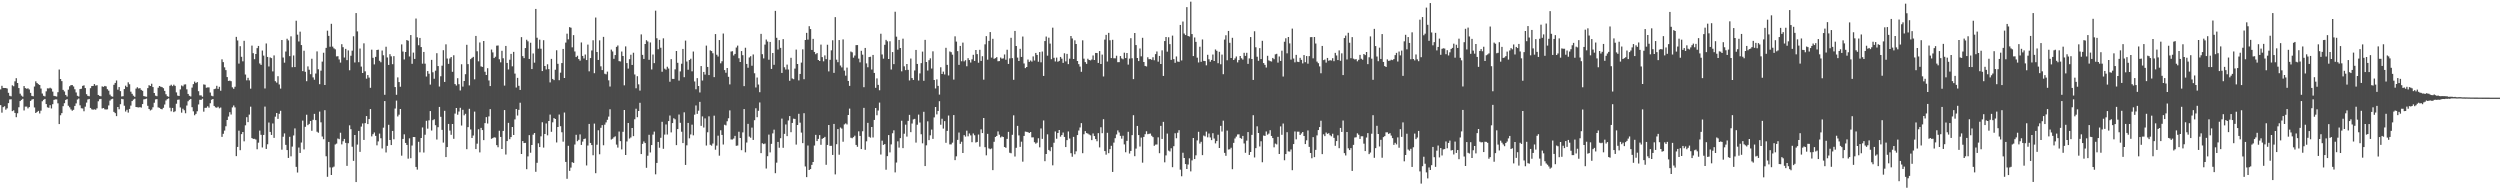 <svg xmlns="http://www.w3.org/2000/svg" width="1920" height="150"><path d="M0 68.653h1v12.072H0zM1 65.896h1v20.613H1zM2 67.524h1v14.750H2zM3 67.594h1v14.033H3zM4 67.573h1v16.631H4zM5 68.004h1v15.173H5zM6 71.254h1v7.969H6zM7 73.585h1v2.808H7zM8 73.961h1v2.262H8zM9 65.529h1v19.830H9zM10 66.259h1v18.490H10zM11 62.442h1v24.316H11zM12 60.070h1v29.944H12zM13 63.725h1v23.252H13zM14 67.648h1v14.742H14zM15 71.952h1v5.644H15zM16 73.444h1v3.244H16zM17 74.217h1v1.638H17zM18 66.122h1v18.690H18zM19 67.706h1v14.161H19zM20 68.164h1v13.722H20zM21 67.831h1v15.417H21zM22 68.721h1v13.526H22zM23 71.346h1v6.186H23zM24 73.602h1v2.872H24zM25 73.922h1v2.158H25zM26 66.439h1v16.116H26zM27 62.488h1v24.295H27zM28 63.799h1v22.141H28zM29 64.651h1v20.505H29zM30 65.288h1v21.831H30zM31 67.974h1v17.015H31zM32 71.822h1v5.933H32zM33 73.597h1v3.075H33zM34 74.051h1v1.927H34zM35 70.135h1v9.787H35zM36 67.852h1v14.584H36zM37 67.956h1v14.817H37zM38 67.380h1v13.429H38zM39 68.022h1v15.258H39zM40 70.349h1v9.659H40zM41 73.642h1v3.061H41zM42 73.863h1v2.462H42zM43 74.144h1v2.200H43zM44 70.813h1v8.522H44zM45 53.401h1v41.884H45zM46 60.680h1v27.853H46zM47 62.309h1v24.569H47zM48 69.033h1v12.550H48zM49 70.254h1v9.019H49zM50 72.929h1v3.808H50zM51 74.145h1v1.991H51zM52 68.845h1v12.380H52zM53 66.258h1v16.150H53zM54 65.403h1v18.599H54zM55 65.308h1v19.738H55zM56 66.391h1v17.941H56zM57 68.578h1v12.792H57zM58 71.020h1v8.409H58zM59 73.558h1v2.882H59zM60 74.146h1v1.534H60zM61 68.409h1v12.463H61zM62 68.167h1v14.982H62zM63 65.960h1v17.349H63zM64 65.532h1v19.942H64zM65 67.640h1v14.276H65zM66 72.321h1v6.455H66zM67 73.643h1v2.753H67zM68 73.930h1v2.075H68zM69 67.742h1v15.161H69zM70 66.123h1v17.868H70zM71 65.998h1v18.263H71zM72 64.581h1v19.364H72zM73 65.736h1v18.531H73zM74 65.430h1v17.782H74zM75 72.893h1v4.904H75zM76 73.636h1v2.540H76zM77 73.934h1v2.010H77zM78 66.336h1v16.940H78zM79 66.696h1v16.258H79zM80 66.017h1v17.939H80zM81 66.353h1v17.747H81zM82 68.484h1v15.502H82zM83 69.650h1v11.362H83zM84 72.657h1v4.624H84zM85 73.915h1v2.326H85zM86 74.254h1v1.569H86zM87 65.136h1v20.783H87zM88 63.685h1v23.206H88zM89 61.817h1v27.348H89zM90 68.876h1v13.311H90zM91 66.881h1v17.041H91zM92 69.992h1v10.016H92zM93 74.072h1v1.837H93zM94 73.903h1v2.343H94zM95 68.395h1v12.806H95zM96 65.777h1v19.873H96zM97 66.862h1v17.473H97zM98 63.230h1v23.237H98zM99 64.697h1v18.962H99zM100 70.395h1v10.725H100zM101 72.055h1v5.581H101zM102 73.490h1v2.990H102zM103 74.328h1v1.481H103zM104 68.058h1v14.136H104zM105 67.005h1v15.382H105zM106 67.921h1v14.635H106zM107 67.699h1v14.563H107zM108 69.018h1v13.610H108zM109 69.726h1v10.189H109zM110 73.783h1v2.535H110zM111 74.072h1v2.048H111zM112 74.277h1v1.448H112zM113 67.672h1v13.603H113zM114 65.416h1v18.293H114zM115 66.039h1v18.812H115zM116 64.283h1v19.906H116zM117 66.845h1v15.555H117zM118 71.440h1v7.449H118zM119 73.495h1v2.835H119zM120 73.860h1v2.263H120zM121 67.362h1v15.105H121zM122 66.037h1v16.791H122zM123 66.605h1v17.081H123zM124 66.898h1v17.062H124zM125 67.721h1v15.070H125zM126 69.792h1v10.490H126zM127 72.392h1v4.743H127zM128 73.896h1v2.217H128zM129 74.301h1v1.271H129zM130 65.913h1v16.816H130zM131 65.082h1v20.414H131zM132 66.141h1v16.759H132zM133 65.021h1v21.084H133zM134 65.965h1v19.487H134zM135 70.968h1v8.711H135zM136 73.426h1v3.208H136zM137 73.734h1v2.701H137zM138 68.671h1v13.885H138zM139 65.647h1v20.864H139zM140 66.317h1v17.215H140zM141 64.929h1v19.745H141zM142 64.763h1v22.249H142zM143 68.615h1v12.411H143zM144 72.128h1v5.665H144zM145 73.581h1v3.090H145zM146 74.062h1v1.938H146zM147 67.264h1v15.090H147zM148 64.636h1v20.879H148zM149 62.682h1v25.860H149zM150 63.819h1v23.650H150zM151 63.033h1v22.395H151zM152 70.051h1v10.177H152zM153 73.200h1v3.444H153zM154 73.264h1v3.425H154zM155 74.282h1v1.516H155zM156 64.797h1v20.956H156zM157 65.093h1v17.743H157zM158 67.374h1v15.386H158zM159 67.136h1v14.461H159zM160 67.109h1v15.555H160zM161 71.061h1v8.235H161zM162 73.511h1v3.078H162zM163 73.910h1v2.133H163zM164 68.443h1v12.913H164zM165 68.084h1v14.328H165zM166 65.878h1v16.879H166zM167 68.256h1v13.697H167zM168 66.669h1v16.547H168zM169 69.704h1v12.873H169zM170 45.582h1v59.529H170zM171 47.721h1v55.046H171zM172 51.728h1v48.579H172zM173 53.879h1v43.089H173zM174 59.189h1v32.990H174zM175 62.172h1v27.327H175zM176 61.906h1v24.271H176zM177 62.363h1v25.574H177zM178 67.053h1v15.409H178zM179 68.196h1v12.823H179zM180 66.599h1v15.887H180zM181 28.337h1v91.581H181zM182 31.083h1v81.738H182zM183 48.866h1v51.491H183zM184 35.490h1v79.848H184zM185 43.635h1v59.359H185zM186 47.088h1v54.275H186zM187 31.336h1v77.191H187zM188 57.249h1v38.984H188zM189 61.698h1v28.312H189zM190 59.761h1v34.044H190zM191 61.725h1v26.276H191zM192 68.112h1v13.814H192zM193 35.023h1v71.004H193zM194 40.844h1v65.838H194zM195 45.483h1v61.108H195zM196 41.496h1v65.677H196zM197 36.958h1v77.655H197zM198 35.292h1v74.302H198zM199 48.747h1v51.550H199zM200 49.813h1v53.703H200zM201 38.789h1v74.474H201zM202 42.716h1v60.895H202zM203 67.917h1v13.956H203zM204 33.365h1v81.027H204zM205 43.747h1v67.058H205zM206 51.035h1v43.058H206zM207 44.066h1v57.243H207zM208 44.638h1v58.982H208zM209 54.833h1v39.998H209zM210 42.544h1v63.358H210zM211 62.351h1v27.246H211zM212 63.413h1v23.395H212zM213 58.512h1v32.760H213zM214 64.870h1v22.523H214zM215 68.041h1v17.060H215zM216 30.703h1v84.235H216zM217 44.182h1v60.823H217zM218 48.143h1v54.326H218zM219 39.561h1v71.676H219zM220 29.754h1v85.515H220zM221 31.010h1v90.295H221zM222 43.126h1v61.957H222zM223 27.879h1v92.170H223zM224 51.624h1v60.963H224zM225 42.602h1v61.411H225zM226 51.525h1v47.098H226zM227 15.942h1v112.192H227zM228 26.608h1v105.908H228zM229 31.859h1v81.472H229zM230 24.319h1v93.115H230zM231 34.592h1v74.874H231zM232 54.654h1v37.989H232zM233 38.941h1v75.804H233zM234 55.126h1v42.247H234zM235 62.356h1v25.748H235zM236 51.010h1v45.102H236zM237 53.579h1v41.571H237zM238 57.010h1v35.909H238zM239 45.116h1v55.342H239zM240 59.422h1v32.594H240zM241 61.221h1v26.250H241zM242 56.497h1v35.743H242zM243 39.492h1v61.667H243zM244 53.208h1v48.721H244zM245 64.641h1v21.082H245zM246 54.267h1v39.659H246zM247 47.307h1v57.529H247zM248 40.496h1v66.399H248zM249 65.261h1v19.379H249zM250 36.756h1v83.257H250zM251 23.549h1v112.250H251zM252 27.556h1v81.445H252zM253 35.870h1v92.681H253zM254 18.300h1v116.088H254zM255 35.795h1v92.833H255zM256 37.120h1v90.825H256zM257 37.888h1v73.084H257zM258 43.320h1v66.951H258zM259 43.167h1v63.244H259zM260 45.679h1v61.222H260zM261 48.100h1v53.849H261zM262 33.956h1v76.946H262zM263 36.263h1v72.232H263zM264 44.183h1v62.534H264zM265 37.523h1v72.202H265zM266 46.196h1v81.204H266zM267 38.689h1v71.276H267zM268 53.979h1v42.286H268zM269 42.780h1v56.470H269zM270 38.917h1v73.773H270zM271 27.860h1v95.662H271zM272 47.968h1v55.705H272zM273 10.021h1v129.819H273zM274 24.136h1v86.943H274zM275 47.791h1v52.771H275zM276 37.267h1v79.388H276zM277 51.155h1v46.063H277zM278 56.039h1v38.785H278zM279 33.277h1v74.184H279zM280 54.761h1v39.784H280zM281 60.392h1v28.744H281zM282 57.649h1v37.620H282zM283 59.576h1v31.852H283zM284 67.454h1v16.300H284zM285 38.159h1v66.614H285zM286 44.378h1v58.710H286zM287 49.465h1v52.289H287zM288 43.688h1v60.642H288zM289 38.410h1v73.197H289zM290 38.156h1v70.453H290zM291 46.683h1v55.921H291zM292 47.828h1v58.337H292zM293 38.787h1v75.244H293zM294 42.437h1v55.596H294zM295 72.788h1v4.826H295zM296 35.880h1v81.217H296zM297 44.130h1v67.893H297zM298 49.846h1v45.982H298zM299 41.636h1v65.878H299zM300 43.242h1v68.178H300zM301 49.306h1v51.271H301zM302 43.118h1v63.829H302zM303 66.870h1v16.487H303zM304 72.805h1v4.479H304zM305 59.467h1v29.979H305zM306 63.037h1v25.050H306zM307 66.614h1v17.074H307zM308 34.109h1v85.468H308zM309 39.588h1v67.096H309zM310 45.675h1v57.485H310zM311 39.915h1v69.836H311zM312 30.765h1v80.520H312zM313 31.297h1v90.542H313zM314 43.360h1v62.874H314zM315 26.942h1v94.572H315zM316 48.997h1v62.781H316zM317 40.402h1v64.808H317zM318 45.244h1v60.041H318zM319 14.249h1v113.947H319zM320 28.649h1v101.586H320zM321 34.758h1v74.151H321zM322 29.131h1v87.874H322zM323 36.130h1v69.855H323zM324 48.878h1v49.040H324zM325 39.880h1v77.291H325zM326 48.895h1v54.589H326zM327 58.789h1v33.976H327zM328 54.564h1v44.243H328zM329 56.613h1v35.825H329zM330 64.974h1v20.335H330zM331 45.982h1v54.293H331zM332 55.497h1v36.810H332zM333 60.454h1v31.164H333zM334 54.256h1v41.882H334zM335 40.872h1v66.271H335zM336 50.762h1v46.940H336zM337 66.440h1v15.701H337zM338 58.579h1v31.112H338zM339 50.413h1v49.304H339zM340 38.573h1v70.935H340zM341 62.916h1v22.189H341zM342 34.026h1v86.580H342zM343 44.939h1v67.984H343zM344 49.071h1v46.095H344zM345 44.915h1v55.368H345zM346 43.783h1v59.766H346zM347 55.131h1v40.103H347zM348 42.456h1v64.162H348zM349 64.571h1v22.687H349zM350 65.678h1v17.280H350zM351 60.042h1v28.091H351zM352 64.661h1v21.007H352zM353 69.472h1v13.316H353zM354 49.341h1v47.066H354zM355 66.515h1v17.793H355zM356 62.203h1v26.369H356zM357 56.968h1v30.439H357zM358 34.398h1v80.209H358zM359 49.265h1v48.372H359zM360 65.576h1v18.007H360zM361 45.425h1v54.028H361zM362 44.457h1v61.512H362zM363 43.697h1v60.379H363zM364 60.919h1v24.804H364zM365 27.620h1v86.882H365zM366 39.391h1v70.947H366zM367 47.121h1v52.168H367zM368 32.632h1v84.433H368zM369 50.981h1v47.210H369zM370 51.403h1v48.467H370zM371 31.471h1v76.168H371zM372 55.083h1v39.472H372zM373 57.592h1v32.361H373zM374 52.380h1v42.495H374zM375 61.780h1v27.608H375zM376 66.076h1v17.737H376zM377 38.015h1v68.588H377zM378 40.238h1v65.798H378zM379 44.584h1v60.814H379zM380 43.554h1v62.140H380zM381 35.057h1v76.402H381zM382 34.939h1v78.137H382zM383 45.540h1v54.849H383zM384 47.892h1v57.270H384zM385 39.036h1v75.405H385zM386 44.743h1v55.811H386zM387 65.723h1v18.827H387zM388 35.252h1v83.403H388zM389 48.348h1v59.973H389zM390 53.333h1v41.016H390zM391 45.874h1v61.030H391zM392 41.382h1v63.885H392zM393 50.924h1v46.635H393zM394 39.852h1v63.823H394zM395 56.514h1v35.162H395zM396 67.244h1v16.464H396zM397 59.822h1v28.912H397zM398 65.871h1v18.482H398zM399 69.054h1v9.827H399zM400 28.524h1v89.747H400zM401 43.129h1v65.214H401zM402 44.663h1v65.233H402zM403 36.929h1v72.804H403zM404 30.533h1v99.421H404zM405 31.744h1v88.347H405zM406 45.269h1v58.517H406zM407 32.843h1v84.455H407zM408 53.065h1v58.276H408zM409 41.071h1v62.336H409zM410 48.150h1v53.986H410zM411 6.845h1v125.094H411zM412 28.963h1v96.062H412zM413 37.384h1v72.714H413zM414 30.463h1v82.487H414zM415 37.448h1v67.273H415zM416 54.578h1v39.338H416zM417 30.892h1v82.467H417zM418 50.696h1v52.199H418zM419 53.335h1v41.503H419zM420 49.353h1v54.565H420zM421 53.081h1v39.852H421zM422 63.307h1v24.694H422zM423 45.232h1v56.015H423zM424 60.607h1v33.337H424zM425 61.566h1v29.131H425zM426 53.547h1v37.850H426zM427 38.601h1v70.824H427zM428 48.991h1v48.546H428zM429 61.573h1v26.376H429zM430 55.823h1v41.084H430zM431 48.438h1v53.152H431zM432 37.579h1v71.220H432zM433 59.895h1v26.521H433zM434 32.743h1v91.643H434zM435 25.868h1v111.430H435zM436 30.230h1v81.728H436zM437 20.853h1v110.356H437zM438 21.324h1v107.416H438zM439 36.370h1v88.181H439zM440 27.004h1v98.140H440zM441 39.503h1v71.502H441zM442 43.843h1v59.661H442zM443 42.824h1v65.615H443zM444 45.382h1v62.005H444zM445 46.603h1v56.601H445zM446 32.625h1v78.663H446zM447 42.943h1v65.803H447zM448 44.897h1v61.868H448zM449 41.867h1v64.521H449zM450 46.147h1v80.952H450zM451 34.278h1v77.484H451zM452 54.792h1v40.413H452zM453 44.583h1v65.200H453zM454 38.766h1v72.627H454zM455 30.944h1v88.303H455zM456 56.242h1v38.673H456zM457 13.462h1v119.547H457zM458 39.934h1v71.197H458zM459 46.048h1v54.010H459zM460 30.964h1v87.497H460zM461 50.952h1v47.203H461zM462 53.786h1v42.308H462zM463 28.302h1v83.243H463zM464 56.616h1v39.114H464zM465 57.073h1v36.908H465zM466 54.979h1v37.052H466zM467 61.707h1v27.829H467zM468 66.467h1v17.452H468zM469 38.085h1v69.075H469zM470 39.517h1v67.009H470zM471 45.184h1v60.225H471zM472 42.282h1v62.407H472zM473 36.012h1v75.031H473zM474 34.921h1v78.441H474zM475 46.938h1v54.058H475zM476 47.204h1v61.203H476zM477 39.568h1v75.180H477zM478 42.991h1v58.249H478zM479 65.534h1v18.922H479zM480 35.611h1v83.448H480zM481 48.428h1v60.228H481zM482 52.692h1v41.795H482zM483 45.460h1v60.908H483zM484 42.042h1v63.534H484zM485 49.884h1v48.417H485zM486 40.504h1v64.062H486zM487 57.171h1v34.433H487zM488 67.795h1v15.703H488zM489 58.500h1v31.531H489zM490 64.778h1v20.478H490zM491 69.592h1v9.352H491zM492 26.401h1v91.903H492zM493 42.133h1v68.346H493zM494 45.247h1v63.420H494zM495 33.804h1v76.087H495zM496 30.887h1v97.970H496zM497 31.851h1v87.770H497zM498 45.918h1v57.605H498zM499 32.596h1v84.515H499zM500 53.341h1v58.065H500zM501 41.888h1v61.507H501zM502 48.463h1v52.591H502zM503 8.209h1v125.655H503zM504 29.394h1v95.737H504zM505 37.843h1v71.169H505zM506 30.600h1v82.871H506zM507 36.635h1v69.177H507zM508 55.110h1v38.424H508zM509 29.415h1v84.878H509zM510 52.722h1v50.642H510zM511 53.505h1v42.077H511zM512 51.271h1v52.058H512zM513 52.653h1v40.315H513zM514 62.771h1v25.978H514zM515 45.420h1v56.261H515zM516 60.554h1v33.978H516zM517 60.597h1v30.225H517zM518 53.247h1v38.422H518zM519 39.191h1v72.266H519zM520 48.239h1v50.872H520zM521 61.903h1v26.069H521zM522 54.855h1v39.447H522zM523 48.964h1v52.203H523zM524 37.559h1v72.339H524zM525 59.306h1v26.955H525zM526 31.187h1v95.490H526zM527 47.236h1v64.371H527zM528 53.545h1v40.889H528zM529 46.059h1v60.204H529zM530 45.086h1v58.203H530zM531 54.793h1v40.927H531zM532 39.593h1v64.360H532zM533 62.573h1v25.488H533zM534 68.559h1v12.449H534zM535 60.008h1v27.430H535zM536 66.056h1v18.917H536zM537 71.027h1v7.210H537zM538 50.730h1v45.915H538zM539 61.857h1v27.535H539zM540 55.262h1v42.673H540zM541 57.280h1v33.675H541zM542 35.017h1v76.727H542zM543 51.424h1v50.144H543zM544 57.672h1v31.688H544zM545 38.718h1v72.491H545zM546 39.208h1v72.655H546zM547 40.906h1v69.327H547zM548 59.237h1v29.617H548zM549 26.151h1v88.866H549zM550 42.046h1v69.751H550zM551 43.425h1v60.772H551zM552 30.794h1v88.750H552zM553 48.642h1v51.393H553zM554 47.028h1v56.625H554zM555 25.772h1v85.216H555zM556 53.791h1v42.026H556zM557 55.844h1v40.452H557zM558 52.234h1v40.924H558zM559 59.008h1v31.828H559zM560 64.821h1v19.951H560zM561 39.575h1v67.518H561zM562 39.343h1v67.825H562zM563 42.619h1v63.756H563zM564 41.432h1v62.904H564zM565 36.485h1v75.501H565zM566 35.025h1v76.768H566zM567 44.753h1v56.420H567zM568 47.637h1v58.357H568zM569 39.198h1v76.135H569zM570 42.383h1v59.276H570zM571 66.139h1v17.649H571zM572 36.676h1v80.308H572zM573 49.116h1v60.346H573zM574 52.033h1v43.119H574zM575 44.109h1v60.821H575zM576 43.163h1v62.598H576zM577 50.468h1v47.530H577zM578 41.805h1v65.679H578zM579 56.243h1v36.058H579zM580 67.177h1v15.992H580zM581 59.571h1v30.463H581zM582 64.901h1v20.206H582zM583 70.826h1v7.846H583zM584 26.003h1v91.619H584zM585 41.631h1v68.373H585zM586 44.841h1v65.840H586zM587 34.237h1v76.001H587zM588 30.368h1v99.076H588zM589 31.902h1v88.051H589zM590 45.851h1v57.508H590zM591 32.219h1v84.812H591zM592 52.927h1v57.538H592zM593 40.714h1v61.719H593zM594 49.779h1v49.782H594zM595 8.350h1v124.657H595zM596 29.018h1v95.885H596zM597 38.053h1v70.930H597zM598 30.797h1v82.657H598zM599 36.769h1v69.358H599zM600 56.005h1v35.103H600zM601 30.031h1v83.500H601zM602 51.674h1v51.114H602zM603 53.412h1v42.199H603zM604 49.621h1v54.953H604zM605 53.396h1v39.135H605zM606 62.072h1v27.091H606zM607 44.374h1v57.164H607zM608 60.280h1v34.133H608zM609 60.842h1v30.308H609zM610 52.699h1v38.654H610zM611 38.069h1v72.987H611zM612 49.142h1v46.875H612zM613 61.771h1v25.605H613zM614 56.794h1v37.426H614zM615 48.101h1v53.750H615zM616 37.898h1v72.049H616zM617 60.801h1v26.127H617zM618 30.723h1v97.116H618zM619 25.262h1v110.779H619zM620 30.435h1v81.336H620zM621 20.107h1v110.473H621zM622 22.347h1v107.486H622zM623 38.329h1v88.302H623zM624 29.863h1v94.552H624zM625 39.899h1v71.854H625zM626 41.613h1v61.984H626zM627 40.750h1v67.579H627zM628 46.065h1v60.591H628zM629 46.841h1v56.946H629zM630 34.243h1v76.979H630zM631 43.871h1v62.743H631zM632 47.099h1v58.899H632zM633 42.524h1v62.609H633zM634 45.390h1v81.165H634zM635 34.369h1v76.931H635zM636 54.842h1v41.139H636zM637 45.949h1v66.092H637zM638 38.630h1v73.349H638zM639 30.899h1v88.099H639zM640 55.937h1v39.220H640zM641 13.134h1v120.792H641zM642 45.822h1v64.945H642zM643 47.772h1v51.336H643zM644 30.752h1v88.080H644zM645 50.311h1v47.646H645zM646 51.750h1v47.015H646zM647 30.246h1v78.595H647zM648 54.226h1v41.323H648zM649 58.107h1v36.658H649zM650 51.927h1v43.653H650zM651 62.135h1v26.197H651zM652 65.943h1v17.486H652zM653 39.583h1v66.174H653zM654 40.186h1v66.018H654zM655 44.305h1v61.004H655zM656 42.626h1v61.566H656zM657 34.686h1v76.618H657zM658 34.609h1v78.135H658zM659 45.007h1v55.879H659zM660 47.864h1v56.552H660zM661 39.000h1v75.484H661zM662 41.976h1v58.812H662zM663 66.990h1v15.847H663zM664 36.834h1v78.199H664zM665 48.703h1v59.861H665zM666 51.668h1v42.672H666zM667 43.814h1v61.234H667zM668 43.572h1v62.160H668zM669 53.428h1v44.095H669zM670 42.198h1v63.379H670zM671 55.993h1v36.109H671zM672 67.407h1v15.550H672zM673 60.223h1v28.299H673zM674 65.179h1v19.703H674zM675 69.342h1v9.447H675zM676 25.919h1v92.781H676zM677 41.822h1v66.189H677zM678 45.039h1v66.254H678zM679 34.422h1v76.212H679zM680 30.631h1v99.703H680zM681 31.721h1v88.201H681zM682 45.326h1v58.404H682zM683 31.701h1v85.318H683zM684 53.385h1v57.529H684zM685 39.992h1v62.373H685zM686 49.254h1v50.825H686zM687 9.013h1v123.372H687zM688 28.140h1v96.707H688zM689 38.134h1v70.409H689zM690 30.645h1v82.698H690zM691 36.882h1v69.226H691zM692 54.763h1v37.953H692zM693 29.708h1v84.040H693zM694 50.922h1v51.805H694zM695 53.839h1v41.892H695zM696 49.161h1v55.752H696zM697 53.679h1v39.132H697zM698 61.797h1v26.396H698zM699 44.957h1v56.546H699zM700 59.939h1v34.920H700zM701 61.411h1v30.269H701zM702 54.139h1v37.134H702zM703 38.336h1v71.170H703zM704 49.126h1v46.665H704zM705 61.830h1v26.180H705zM706 56.372h1v37.749H706zM707 48.496h1v54.620H707zM708 39.633h1v70.464H708zM709 62.047h1v23.824H709zM710 30.639h1v96.924H710zM711 47.597h1v64.013H711zM712 54.153h1v39.019H712zM713 46.208h1v61.401H713zM714 44.797h1v59.127H714zM715 52.653h1v46.886H715zM716 39.414h1v67.222H716zM717 61.455h1v28.703H717zM718 67.929h1v14.262H718zM719 60.982h1v26.884H719zM720 65.953h1v19.251H720zM721 72.660h1v5.044H721zM722 51.678h1v44.102H722zM723 56.812h1v34.357H723zM724 55.007h1v43.761H724zM725 57.189h1v35.819H725zM726 36.693h1v72.981H726zM727 49.829h1v50.661H727zM728 57.957h1v30.759H728zM729 39.541h1v71.380H729zM730 40.066h1v70.838H730zM731 41.988h1v67.599H731zM732 61.144h1v27.244H732zM733 27.907h1v95.068H733zM734 31.939h1v88.100H734zM735 39.257h1v68.137H735zM736 49.815h1v51.964H736zM737 35.288h1v75.182H737zM738 47.033h1v61.823H738zM739 32.699h1v84.808H739zM740 47.154h1v56.653H740zM741 46.234h1v58.663H741zM742 50.911h1v49.442H742zM743 44.672h1v60.011H743zM744 46.150h1v56.330H744zM745 48.016h1v55.971H745zM746 45.568h1v63.620H746zM747 42.067h1v60.432H747zM748 46.779h1v57.113H748zM749 38.398h1v71.091H749zM750 41.590h1v67.412H750zM751 48.179h1v55.121H751zM752 38.265h1v74.352H752zM753 46.780h1v52.551H753zM754 43.166h1v59.016H754zM755 61.180h1v29.462H755zM756 34.035h1v79.019H756zM757 27.755h1v91.563H757zM758 45.809h1v57.010H758zM759 31.390h1v82.561H759zM760 24.618h1v89.966H760zM761 44.227h1v69.814H761zM762 29.775h1v100.903H762zM763 45.166h1v63.744H763zM764 44.636h1v60.554H764zM765 43.871h1v60.534H765zM766 47.066h1v53.851H766zM767 46.894h1v56.517H767zM768 44.179h1v61.407H768zM769 45.055h1v59.715H769zM770 44.833h1v60.369H770zM771 41.850h1v71.051H771zM772 45.871h1v67.623H772zM773 38.182h1v68.485H773zM774 49.078h1v52.203H774zM775 44.860h1v72.434H775zM776 29.025h1v88.684H776zM777 44.664h1v58.880H777zM778 61.265h1v27.329H778zM779 23.764h1v96.445H779zM780 35.307h1v78.226H780zM781 44.240h1v52.409H781zM782 46.862h1v57.132H782zM783 37.463h1v75.315H783zM784 43.716h1v65.093H784zM785 28.077h1v96.107H785zM786 48.740h1v55.670H786zM787 52.330h1v48.727H787zM788 51.437h1v49.817H788zM789 45.697h1v55.830H789zM790 47.536h1v54.629H790zM791 46.436h1v54.922H791zM792 47.333h1v58.190H792zM793 43.289h1v62.180H793zM794 46.500h1v62.726H794zM795 40.668h1v69.653H795zM796 42.174h1v67.407H796zM797 47.401h1v58.767H797zM798 39.964h1v73.192H798zM799 47.885h1v50.785H799zM800 39.568h1v67.083H800zM801 58.330h1v34.201H801zM802 31.522h1v92.258H802zM803 28.078h1v90.217H803zM804 42.767h1v60.418H804zM805 28.934h1v86.203H805zM806 33.463h1v82.666H806zM807 45.442h1v67.533H807zM808 21.239h1v105.725H808zM809 44.387h1v65.238H809zM810 47.194h1v53.797H810zM811 44.255h1v62.282H811zM812 47.413h1v54.751H812zM813 46.740h1v53.086H813zM814 43.712h1v61.241H814zM815 45.081h1v58.664H815zM816 48.296h1v53.514H816zM817 40.925h1v64.253H817zM818 47.140h1v65.817H818zM819 41.358h1v66.255H819zM820 49.274h1v51.708H820zM821 45.043h1v61.368H821zM822 27.664h1v90.001H822zM823 29.553h1v90.803H823zM824 45.293h1v59.811H824zM825 30.965h1v87.501H825zM826 33.775h1v82.434H826zM827 46.832h1v56.887H827zM828 49.231h1v51.019H828zM829 51.146h1v46.739H829zM830 55.146h1v39.424H830zM831 30.991h1v86.644H831zM832 45.073h1v58.034H832zM833 47.722h1v52.972H833zM834 49.067h1v53.139H834zM835 45.102h1v57.526H835zM836 46.076h1v57.229H836zM837 46.396h1v57.550H837zM838 45.729h1v61.898H838zM839 42.614h1v59.869H839zM840 46.084h1v58.394H840zM841 40.633h1v66.152H841zM842 40.763h1v67.728H842zM843 48.325h1v53.920H843zM844 39.229h1v73.989H844zM845 49.176h1v48.574H845zM846 41.920h1v60.390H846zM847 58.712h1v32.810H847zM848 30.392h1v85.628H848zM849 26.802h1v92.004H849zM850 47.236h1v54.771H850zM851 25.252h1v92.396H851zM852 30.936h1v83.586H852zM853 44.612h1v67.343H853zM854 30.566h1v101.485H854zM855 44.729h1v64.801H855zM856 44.781h1v61.365H856zM857 42.820h1v60.474H857zM858 47.762h1v52.381H858zM859 47.723h1v54.025H859zM860 43.048h1v61.317H860zM861 44.853h1v61.630H861zM862 45.508h1v58.761H862zM863 40.459h1v70.448H863zM864 44.570h1v72.357H864zM865 40.695h1v67.500H865zM866 49.612h1v51.631H866zM867 44.983h1v72.909H867zM868 29.351h1v86.581H868zM869 44.733h1v59.037H869zM870 60.757h1v27.717H870zM871 25.333h1v94.609H871zM872 34.587h1v79.551H872zM873 44.519h1v52.198H873zM874 46.897h1v56.857H874zM875 37.230h1v75.328H875zM876 43.264h1v62.389H876zM877 29.042h1v95.873H877zM878 47.640h1v57.507H878zM879 50.656h1v52.415H879zM880 51.022h1v49.782H880zM881 43.972h1v59.071H881zM882 45.484h1v57.296H882zM883 45.372h1v57.197H883zM884 45.930h1v58.314H884zM885 43.993h1v61.328H885zM886 46.305h1v65.650H886zM887 41.597h1v69.437H887zM888 39.546h1v71.393H888zM889 47.347h1v58.128H889zM890 42.936h1v74.746H890zM891 49.159h1v47.515H891zM892 38.667h1v68.037H892zM893 58.293h1v35.326H893zM894 31.554h1v93.112H894zM895 28.423h1v90.918H895zM896 39.668h1v62.925H896zM897 28.641h1v87.028H897zM898 33.913h1v82.420H898zM899 45.992h1v67.886H899zM900 27.362h1v101.040H900zM901 45.407h1v66.853H901zM902 48.233h1v54.119H902zM903 43.382h1v62.821H903zM904 47.252h1v54.679H904zM905 47.509h1v52.494H905zM906 19.163h1v111.129H906zM907 46.441h1v88.949H907zM908 16.555h1v100.728H908zM909 25.752h1v95.606H909zM910 26.935h1v99.063H910zM911 5.499h1v124.310H911zM912 27.647h1v98.696H912zM913 28.061h1v93.528H913zM914 1.261h1v130.365H914zM915 26.172h1v96.994H915zM916 43.067h1v62.941H916zM917 28.753h1v93.393H917zM918 32.137h1v87.157H918zM919 44.306h1v63.513H919zM920 47.968h1v53.237H920zM921 35.869h1v74.425H921zM922 47.442h1v61.485H922zM923 30.325h1v88.800H923zM924 46.766h1v57.327H924zM925 46.914h1v57.853H925zM926 50.157h1v50.890H926zM927 42.089h1v63.391H927zM928 45.534h1v57.005H928zM929 47.426h1v58.150H929zM930 46.028h1v61.570H930zM931 41.889h1v60.406H931zM932 46.851h1v59.519H932zM933 37.969h1v72.140H933zM934 39.037h1v69.317H934zM935 48.558h1v54.898H935zM936 39.775h1v73.903H936zM937 49.375h1v47.302H937zM938 41.915h1v59.102H938zM939 56.971h1v35.727H939zM940 30.422h1v86.971H940zM941 27.083h1v92.578H941zM942 46.274h1v54.039H942zM943 23.757h1v91.099H943zM944 32.883h1v81.743H944zM945 44.540h1v68.898H945zM946 29.040h1v100.911H946zM947 46.080h1v63.634H947zM948 44.825h1v61.513H948zM949 43.372h1v61.550H949zM950 47.902h1v55.347H950zM951 46.126h1v57.065H951zM952 43.022h1v62.904H952zM953 44.737h1v61.860H953zM954 45.795h1v58.587H954zM955 40.571h1v69.595H955zM956 42.917h1v74.419H956zM957 40.535h1v67.476H957zM958 49.051h1v52.378H958zM959 44.870h1v74.129H959zM960 28.444h1v88.286H960zM961 45.331h1v58.271H961zM962 61.377h1v27.119H962zM963 24.013h1v96.940H963zM964 36.318h1v77.426H964zM965 43.564h1v53.453H965zM966 46.694h1v55.440H966zM967 36.977h1v75.485H967zM968 45.373h1v63.106H968zM969 31.358h1v93.252H969zM970 48.454h1v55.656H970zM971 49.837h1v54.545H971zM972 51.876h1v49.085H972zM973 42.877h1v60.534H973zM974 46.400h1v56.180H974zM975 46.952h1v53.023H975zM976 47.264h1v57.151H976zM977 44.472h1v61.577H977zM978 45.488h1v67.662H978zM979 41.729h1v68.555H979zM980 41.337h1v69.561H980zM981 48.089h1v57.006H981zM982 43.369h1v74.927H982zM983 46.796h1v50.269H983zM984 38.916h1v64.624H984zM985 58.771h1v36.091H985zM986 32.051h1v91.056H986zM987 29.384h1v88.942H987zM988 40.960h1v60.558H988zM989 28.392h1v87.901H989zM990 33.338h1v83.081H990zM991 45.772h1v69.039H991zM992 21.978h1v108.718H992zM993 44.941h1v65.710H993zM994 47.892h1v53.056H994zM995 42.141h1v64.877H995zM996 47.387h1v53.739H996zM997 47.647h1v53.463H997zM998 44.374h1v59.312H998zM999 45.995h1v56.523H999zM1000 48.713h1v52.684H1000zM1001 42.301h1v62.171H1001zM1002 47.767h1v62.875H1002zM1003 43.042h1v64.712H1003zM1004 48.916h1v51.274H1004zM1005 43.104h1v69.704H1005zM1006 28.562h1v88.948H1006zM1007 28.489h1v93.046H1007zM1008 44.781h1v60.541H1008zM1009 28.398h1v92.277H1009zM1010 33.449h1v81.647H1010zM1011 47.297h1v56.681H1011zM1012 48.551h1v51.356H1012zM1013 51.010h1v46.563H1013zM1014 56.258h1v36.481H1014zM1015 35.281h1v83.084H1015zM1016 46.173h1v56.988H1016zM1017 45.731h1v58.824H1017zM1018 48.098h1v53.671H1018zM1019 44.499h1v58.301H1019zM1020 46.639h1v55.672H1020zM1021 46.254h1v57.636H1021zM1022 46.512h1v58.197H1022zM1023 44.708h1v57.976H1023zM1024 46.992h1v58.875H1024zM1025 40.583h1v71.391H1025zM1026 42.610h1v65.736H1026zM1027 46.120h1v57.809H1027zM1028 38.699h1v75.121H1028zM1029 46.683h1v51.566H1029zM1030 40.967h1v60.346H1030zM1031 57.648h1v34.934H1031zM1032 29.258h1v88.353H1032zM1033 27.323h1v92.075H1033zM1034 45.665h1v55.724H1034zM1035 25.214h1v88.687H1035zM1036 32.802h1v82.454H1036zM1037 44.676h1v69.089H1037zM1038 28.533h1v102.752H1038zM1039 45.046h1v66.226H1039zM1040 45.692h1v59.908H1040zM1041 45.415h1v60.000H1041zM1042 47.106h1v55.301H1042zM1043 45.921h1v57.555H1043zM1044 42.161h1v64.524H1044zM1045 45.106h1v59.541H1045zM1046 45.865h1v58.790H1046zM1047 41.470h1v68.875H1047zM1048 42.350h1v73.653H1048zM1049 39.930h1v65.681H1049zM1050 49.243h1v53.014H1050zM1051 43.972h1v74.427H1051zM1052 27.959h1v89.203H1052zM1053 45.036h1v57.677H1053zM1054 61.279h1v27.183H1054zM1055 22.191h1v98.989H1055zM1056 35.377h1v78.369H1056zM1057 43.410h1v53.193H1057zM1058 47.003h1v55.893H1058zM1059 36.629h1v75.852H1059zM1060 45.268h1v62.083H1060zM1061 26.159h1v94.990H1061zM1062 47.572h1v57.768H1062zM1063 50.730h1v53.843H1063zM1064 51.460h1v50.154H1064zM1065 45.605h1v56.001H1065zM1066 46.741h1v56.100H1066zM1067 46.518h1v55.742H1067zM1068 45.868h1v58.296H1068zM1069 46.198h1v59.868H1069zM1070 45.368h1v65.874H1070zM1071 42.332h1v67.343H1071zM1072 40.584h1v70.326H1072zM1073 47.246h1v58.278H1073zM1074 39.583h1v73.890H1074zM1075 42.525h1v56.714H1075zM1076 38.876h1v66.225H1076zM1077 58.268h1v35.719H1077zM1078 31.741h1v92.181H1078zM1079 26.732h1v92.315H1079zM1080 37.906h1v64.790H1080zM1081 28.485h1v86.346H1081zM1082 32.978h1v82.727H1082zM1083 45.540h1v68.761H1083zM1084 24.817h1v103.397H1084zM1085 45.302h1v67.791H1085zM1086 46.374h1v56.213H1086zM1087 41.843h1v65.001H1087zM1088 45.561h1v60.055H1088zM1089 46.979h1v53.601H1089zM1090 15.091h1v116.524H1090zM1091 43.939h1v97.086H1091zM1092 13.105h1v114.514H1092zM1093 27.093h1v93.275H1093zM1094 25.841h1v99.909H1094zM1095 5.852h1v126.532H1095zM1096 19.038h1v117.952H1096zM1097 31.338h1v97.269H1097zM1098 2.332h1v128.231H1098zM1099 24.913h1v101.973H1099zM1100 34.840h1v78.008H1100zM1101 32.366h1v88.373H1101zM1102 25.256h1v102.922H1102zM1103 38.719h1v76.988H1103zM1104 36.066h1v75.710H1104zM1105 29.660h1v91.228H1105zM1106 42.079h1v71.650H1106zM1107 37.455h1v81.923H1107zM1108 37.081h1v77.656H1108zM1109 37.277h1v77.215H1109zM1110 41.627h1v67.036H1110zM1111 38.575h1v75.304H1111zM1112 42.598h1v67.182H1112zM1113 40.214h1v67.784H1113zM1114 37.592h1v77.964H1114zM1115 36.770h1v78.456H1115zM1116 33.547h1v85.067H1116zM1117 44.281h1v64.459H1117zM1118 34.335h1v83.140H1118zM1119 36.821h1v78.404H1119zM1120 29.687h1v92.591H1120zM1121 44.376h1v61.187H1121zM1122 46.315h1v54.615H1122zM1123 66.387h1v18.062H1123zM1124 32.393h1v87.799H1124zM1125 22.114h1v105.367H1125zM1126 38.014h1v71.073H1126zM1127 21.193h1v96.167H1127zM1128 27.984h1v89.950H1128zM1129 41.330h1v67.873H1129zM1130 29.859h1v91.477H1130zM1131 38.865h1v76.560H1131zM1132 41.215h1v70.919H1132zM1133 33.791h1v84.038H1133zM1134 43.726h1v58.521H1134zM1135 51.377h1v47.670H1135zM1136 39.141h1v69.655H1136zM1137 37.687h1v71.669H1137zM1138 39.374h1v69.841H1138zM1139 35.914h1v80.879H1139zM1140 46.858h1v62.000H1140zM1141 42.449h1v66.526H1141zM1142 41.854h1v67.807H1142zM1143 41.013h1v80.904H1143zM1144 20.355h1v100.306H1144zM1145 50.830h1v45.421H1145zM1146 70.100h1v10.432H1146zM1147 32.707h1v91.529H1147zM1148 33.600h1v84.007H1148zM1149 40.917h1v59.203H1149zM1150 40.529h1v70.549H1150zM1151 32.434h1v83.115H1151zM1152 47.372h1v60.656H1152zM1153 35.975h1v73.606H1153zM1154 44.488h1v66.440H1154zM1155 44.137h1v68.170H1155zM1156 43.114h1v66.707H1156zM1157 39.649h1v69.037H1157zM1158 45.750h1v60.553H1158zM1159 38.774h1v65.603H1159zM1160 36.984h1v77.426H1160zM1161 37.904h1v75.958H1161zM1162 34.155h1v91.352H1162zM1163 41.839h1v67.234H1163zM1164 36.065h1v85.165H1164zM1165 36.911h1v79.985H1165zM1166 33.733h1v93.469H1166zM1167 39.511h1v70.135H1167zM1168 44.815h1v65.705H1168zM1169 62.008h1v23.263H1169zM1170 40.041h1v83.221H1170zM1171 23.816h1v103.852H1171zM1172 31.656h1v77.229H1172zM1173 20.018h1v105.327H1173zM1174 28.831h1v96.860H1174zM1175 42.489h1v71.908H1175zM1176 22.967h1v98.921H1176zM1177 37.166h1v80.280H1177zM1178 41.988h1v68.958H1178zM1179 30.071h1v84.825H1179zM1180 39.827h1v64.482H1180zM1181 43.730h1v59.315H1181zM1182 29.746h1v92.077H1182zM1183 18.963h1v108.354H1183zM1184 29.033h1v86.611H1184zM1185 26.425h1v91.324H1185zM1186 42.859h1v81.006H1186zM1187 18.049h1v107.481H1187zM1188 35.000h1v91.520H1188zM1189 29.814h1v98.019H1189zM1190 8.533h1v120.999H1190zM1191 25.981h1v102.726H1191zM1192 42.212h1v65.721H1192zM1193 29.917h1v88.311H1193zM1194 26.965h1v99.163H1194zM1195 42.250h1v69.523H1195zM1196 41.086h1v71.249H1196zM1197 29.482h1v91.232H1197zM1198 44.277h1v64.759H1198zM1199 37.146h1v83.293H1199zM1200 37.413h1v74.522H1200zM1201 37.434h1v76.344H1201zM1202 42.017h1v66.316H1202zM1203 38.824h1v73.965H1203zM1204 43.593h1v63.867H1204zM1205 39.561h1v70.006H1205zM1206 37.760h1v78.008H1206zM1207 34.767h1v84.376H1207zM1208 32.947h1v86.171H1208zM1209 44.344h1v62.874H1209zM1210 35.847h1v81.996H1210zM1211 36.408h1v77.798H1211zM1212 30.846h1v91.057H1212zM1213 44.178h1v61.997H1213zM1214 46.997h1v53.774H1214zM1215 67.024h1v17.098H1215zM1216 36.057h1v75.289H1216zM1217 22.796h1v104.836H1217zM1218 38.671h1v70.156H1218zM1219 21.771h1v96.269H1219zM1220 27.287h1v90.288H1220zM1221 42.484h1v66.844H1221zM1222 29.978h1v93.502H1222zM1223 38.032h1v76.517H1223zM1224 40.450h1v73.120H1224zM1225 32.686h1v83.655H1225zM1226 44.874h1v57.253H1226zM1227 51.676h1v48.534H1227zM1228 39.178h1v70.387H1228zM1229 41.129h1v68.873H1229zM1230 39.760h1v69.849H1230zM1231 33.752h1v83.215H1231zM1232 46.703h1v60.568H1232zM1233 42.831h1v67.395H1233zM1234 41.111h1v67.974H1234zM1235 39.810h1v80.831H1235zM1236 20.330h1v100.736H1236zM1237 50.856h1v45.104H1237zM1238 70.311h1v9.714H1238zM1239 29.508h1v85.720H1239zM1240 32.838h1v85.380H1240zM1241 40.222h1v59.927H1241zM1242 41.302h1v70.669H1242zM1243 32.027h1v83.494H1243zM1244 47.285h1v61.661H1244zM1245 35.738h1v75.009H1245zM1246 45.302h1v64.289H1246zM1247 44.653h1v67.566H1247zM1248 43.961h1v65.212H1248zM1249 38.817h1v69.357H1249zM1250 45.368h1v61.090H1250zM1251 40.026h1v64.800H1251zM1252 38.835h1v75.712H1252zM1253 36.427h1v82.514H1253zM1254 33.819h1v91.210H1254zM1255 43.075h1v64.283H1255zM1256 34.809h1v86.306H1256zM1257 36.009h1v81.246H1257zM1258 32.592h1v92.994H1258zM1259 38.275h1v71.244H1259zM1260 51.053h1v59.972H1260zM1261 64.535h1v19.490H1261zM1262 38.970h1v83.996H1262zM1263 22.322h1v104.187H1263zM1264 35.816h1v73.211H1264zM1265 26.904h1v93.184H1265zM1266 33.583h1v87.865H1266zM1267 41.734h1v72.819H1267zM1268 21.763h1v100.339H1268zM1269 37.793h1v79.650H1269zM1270 41.480h1v67.851H1270zM1271 31.535h1v83.590H1271zM1272 40.044h1v64.784H1272zM1273 46.172h1v56.624H1273zM1274 38.098h1v71.123H1274zM1275 37.623h1v76.834H1275zM1276 37.925h1v78.547H1276zM1277 27.729h1v88.365H1277zM1278 42.554h1v66.759H1278zM1279 36.476h1v74.045H1279zM1280 41.294h1v67.679H1280zM1281 33.899h1v88.531H1281zM1282 9.147h1v119.986H1282zM1283 20.584h1v113.050H1283zM1284 41.895h1v67.817H1284zM1285 23.137h1v104.003H1285zM1286 23.789h1v104.949H1286zM1287 39.628h1v76.691H1287zM1288 35.756h1v78.634H1288zM1289 29.697h1v90.892H1289zM1290 44.340h1v69.466H1290zM1291 30.453h1v89.372H1291zM1292 38.294h1v73.792H1292zM1293 36.892h1v76.990H1293zM1294 39.128h1v73.294H1294zM1295 34.811h1v79.826H1295zM1296 37.405h1v76.102H1296zM1297 37.970h1v73.856H1297zM1298 36.419h1v79.686H1298zM1299 34.707h1v86.668H1299zM1300 33.500h1v85.872H1300zM1301 36.324h1v79.076H1301zM1302 33.713h1v81.160H1302zM1303 38.214h1v78.002H1303zM1304 29.304h1v91.053H1304zM1305 41.006h1v66.122H1305zM1306 44.351h1v56.921H1306zM1307 60.000h1v31.788H1307zM1308 26.218h1v93.375H1308zM1309 21.270h1v106.207H1309zM1310 40.050h1v69.160H1310zM1311 18.189h1v102.329H1311zM1312 25.580h1v94.683H1312zM1313 36.070h1v78.714H1313zM1314 17.827h1v107.592H1314zM1315 37.415h1v78.336H1315zM1316 40.067h1v72.956H1316zM1317 31.660h1v85.857H1317zM1318 41.266h1v64.295H1318zM1319 44.539h1v61.750H1319zM1320 39.435h1v69.600H1320zM1321 39.705h1v68.948H1321zM1322 40.715h1v68.286H1322zM1323 32.421h1v90.211H1323zM1324 36.299h1v76.870H1324zM1325 38.598h1v72.453H1325zM1326 42.212h1v65.673H1326zM1327 38.108h1v82.638H1327zM1328 16.399h1v104.881H1328zM1329 44.556h1v53.944H1329zM1330 61.439h1v27.008H1330zM1331 21.558h1v106.583H1331zM1332 29.192h1v90.978H1332zM1333 39.720h1v60.272H1333zM1334 37.777h1v74.881H1334zM1335 29.802h1v89.727H1335zM1336 43.237h1v67.152H1336zM1337 26.043h1v92.825H1337zM1338 43.561h1v64.811H1338zM1339 44.766h1v66.087H1339zM1340 39.164h1v72.446H1340zM1341 35.278h1v77.210H1341zM1342 38.587h1v72.648H1342zM1343 37.683h1v69.090H1343zM1344 37.346h1v76.670H1344zM1345 36.177h1v87.793H1345zM1346 31.408h1v93.450H1346zM1347 36.710h1v74.317H1347zM1348 32.903h1v87.283H1348zM1349 37.052h1v82.589H1349zM1350 33.129h1v88.139H1350zM1351 34.149h1v73.486H1351zM1352 43.245h1v68.877H1352zM1353 59.717h1v33.120H1353zM1354 30.275h1v105.892H1354zM1355 21.404h1v106.361H1355zM1356 41.316h1v67.231H1356zM1357 15.127h1v108.184H1357zM1358 26.422h1v99.816H1358zM1359 38.148h1v77.202H1359zM1360 11.780h1v116.639H1360zM1361 36.641h1v81.198H1361zM1362 40.603h1v69.386H1362zM1363 30.852h1v86.118H1363zM1364 39.435h1v71.116H1364zM1365 38.716h1v69.727H1365zM1366 28.448h1v97.563H1366zM1367 21.390h1v104.710H1367zM1368 26.022h1v94.649H1368zM1369 24.691h1v96.892H1369zM1370 33.460h1v93.871H1370zM1371 21.298h1v107.821H1371zM1372 35.117h1v90.051H1372zM1373 31.753h1v95.897H1373zM1374 7.717h1v122.179H1374zM1375 19.249h1v111.494H1375zM1376 37.532h1v74.439H1376zM1377 20.562h1v106.259H1377zM1378 25.233h1v100.585H1378zM1379 41.727h1v71.650H1379zM1380 30.223h1v82.031H1380zM1381 35.000h1v72.544H1381zM1382 48.825h1v53.479H1382zM1383 29.537h1v89.193H1383zM1384 38.278h1v75.125H1384zM1385 38.471h1v74.001H1385zM1386 40.140h1v72.787H1386zM1387 35.723h1v80.746H1387zM1388 36.182h1v74.250H1388zM1389 39.585h1v70.880H1389zM1390 36.893h1v80.067H1390zM1391 35.281h1v86.475H1391zM1392 33.422h1v83.439H1392zM1393 34.621h1v78.361H1393zM1394 33.119h1v83.190H1394zM1395 38.009h1v77.639H1395zM1396 30.013h1v92.131H1396zM1397 41.735h1v65.436H1397zM1398 44.903h1v56.768H1398zM1399 60.101h1v31.638H1399zM1400 25.410h1v97.934H1400zM1401 21.963h1v105.683H1401zM1402 40.331h1v67.798H1402zM1403 17.002h1v104.572H1403zM1404 25.657h1v93.815H1404zM1405 37.063h1v77.184H1405zM1406 23.087h1v105.024H1406zM1407 36.016h1v80.315H1407zM1408 39.460h1v73.264H1408zM1409 32.010h1v82.918H1409zM1410 41.908h1v62.342H1410zM1411 44.641h1v61.704H1411zM1412 39.167h1v69.496H1412zM1413 37.838h1v74.209H1413zM1414 40.662h1v72.341H1414zM1415 30.991h1v90.491H1415zM1416 33.334h1v81.900H1416zM1417 38.232h1v71.963H1417zM1418 42.775h1v64.280H1418zM1419 40.138h1v81.602H1419zM1420 17.195h1v103.412H1420zM1421 45.601h1v53.937H1421zM1422 60.562h1v28.663H1422zM1423 24.776h1v101.863H1423zM1424 29.418h1v90.668H1424zM1425 38.618h1v62.358H1425zM1426 39.801h1v72.304H1426zM1427 29.595h1v89.648H1427zM1428 44.999h1v65.623H1428zM1429 26.450h1v91.253H1429zM1430 43.937h1v66.122H1430zM1431 45.337h1v63.034H1431zM1432 39.136h1v72.629H1432zM1433 35.123h1v77.679H1433zM1434 37.389h1v74.171H1434zM1435 36.824h1v71.000H1435zM1436 37.744h1v77.249H1436zM1437 36.289h1v88.344H1437zM1438 32.030h1v94.150H1438zM1439 34.483h1v78.351H1439zM1440 32.309h1v87.249H1440zM1441 36.532h1v82.102H1441zM1442 33.987h1v93.579H1442zM1443 34.506h1v73.045H1443zM1444 42.239h1v68.656H1444zM1445 58.182h1v34.117H1445zM1446 31.784h1v102.380H1446zM1447 21.001h1v108.540H1447zM1448 45.897h1v63.619H1448zM1449 20.774h1v98.107H1449zM1450 26.792h1v98.627H1450zM1451 37.643h1v79.349H1451zM1452 14.542h1v113.991H1452zM1453 36.577h1v78.419H1453zM1454 38.726h1v73.403H1454zM1455 27.651h1v88.087H1455zM1456 36.380h1v80.848H1456zM1457 37.863h1v69.362H1457zM1458 14.989h1v124.173H1458zM1459 34.205h1v89.382H1459zM1460 18.661h1v107.681H1460zM1461 17.153h1v112.650H1461zM1462 25.720h1v102.222H1462zM1463 2.813h1v133.006H1463zM1464 10.163h1v134.000H1464zM1465 24.926h1v111.958H1465zM1466 15.521h1v119.552H1466zM1467 30.316h1v87.639H1467zM1468 23.905h1v101.873H1468zM1469 29.580h1v86.020H1469zM1470 44.128h1v63.063H1470zM1471 53.915h1v40.142H1471zM1472 36.865h1v77.214H1472zM1473 43.384h1v55.914H1473zM1474 51.301h1v46.242H1474zM1475 30.889h1v80.834H1475zM1476 58.605h1v36.948H1476zM1477 62.445h1v26.647H1477zM1478 60.510h1v30.462H1478zM1479 64.300h1v22.823H1479zM1480 70.660h1v9.148H1480zM1481 34.985h1v71.586H1481zM1482 42.727h1v63.266H1482zM1483 44.883h1v61.767H1483zM1484 41.072h1v65.493H1484zM1485 36.969h1v77.080H1485zM1486 35.437h1v73.927H1486zM1487 48.849h1v51.191H1487zM1488 50.173h1v53.376H1488zM1489 39.228h1v73.683H1489zM1490 44.639h1v58.449H1490zM1491 68.132h1v13.990H1491zM1492 33.681h1v80.724H1492zM1493 43.608h1v67.151H1493zM1494 59.374h1v34.710H1494zM1495 44.285h1v57.290H1495zM1496 47.470h1v55.884H1496zM1497 55.008h1v39.526H1497zM1498 42.216h1v63.717H1498zM1499 62.286h1v27.141H1499zM1500 63.846h1v20.744H1500zM1501 58.250h1v32.879H1501zM1502 65.201h1v21.976H1502zM1503 68.005h1v13.246H1503zM1504 30.702h1v84.381H1504zM1505 44.132h1v60.818H1505zM1506 44.484h1v57.954H1506zM1507 39.567h1v71.577H1507zM1508 29.646h1v91.674H1508zM1509 31.100h1v88.980H1509zM1510 43.066h1v62.848H1510zM1511 27.839h1v92.193H1511zM1512 51.458h1v40.127H1512zM1513 42.623h1v61.266H1513zM1514 51.531h1v47.128H1514zM1515 15.916h1v112.241H1515zM1516 26.611h1v105.810H1516zM1517 41.633h1v71.670H1517zM1518 24.264h1v93.179H1518zM1519 40.724h1v68.795H1519zM1520 54.673h1v38.828H1520zM1521 38.986h1v75.659H1521zM1522 55.119h1v36.600H1522zM1523 62.357h1v25.341H1523zM1524 51.279h1v44.767H1524zM1525 53.641h1v38.833H1525zM1526 57.011h1v35.901H1526zM1527 45.085h1v55.288H1527zM1528 59.429h1v32.594H1528zM1529 57.808h1v29.663H1529zM1530 56.488h1v35.823H1530zM1531 39.341h1v62.606H1531zM1532 53.038h1v38.009H1532zM1533 64.654h1v21.074H1533zM1534 53.166h1v45.279H1534zM1535 45.242h1v59.598H1535zM1536 40.454h1v66.634H1536zM1537 65.340h1v19.299H1537zM1538 36.781h1v83.346H1538zM1539 23.521h1v112.272H1539zM1540 45.524h1v63.477H1540zM1541 18.376h1v110.248H1541zM1542 20.345h1v114.091H1542zM1543 35.645h1v92.959H1543zM1544 37.164h1v90.960H1544zM1545 37.901h1v73.054H1545zM1546 43.321h1v66.962H1546zM1547 43.270h1v63.626H1547zM1548 45.690h1v59.838H1548zM1549 48.097h1v53.845H1549zM1550 33.905h1v77.018H1550zM1551 42.579h1v65.926H1551zM1552 37.459h1v68.731H1552zM1553 40.262h1v69.493H1553zM1554 38.700h1v88.554H1554zM1555 48.715h1v61.285H1555zM1556 53.982h1v40.699H1556zM1557 42.759h1v69.928H1557zM1558 38.910h1v70.771H1558zM1559 27.580h1v95.994H1559zM1560 47.964h1v55.712H1560zM1561 10.013h1v129.707H1561zM1562 42.139h1v68.938H1562zM1563 47.794h1v52.767H1563zM1564 37.218h1v79.406H1564zM1565 51.143h1v45.897H1565zM1566 56.166h1v38.574H1566zM1567 33.078h1v74.427H1567zM1568 54.760h1v38.342H1568zM1569 60.394h1v28.746H1569zM1570 57.697h1v37.589H1570zM1571 59.621h1v28.234H1571zM1572 67.456h1v16.294H1572zM1573 38.186h1v66.572H1573zM1574 45.153h1v54.308H1574zM1575 49.469h1v52.281H1575zM1576 43.734h1v60.620H1576zM1577 38.635h1v73.032H1577zM1578 38.175h1v70.431H1578zM1579 46.685h1v55.917H1579zM1580 47.833h1v58.260H1580zM1581 38.668h1v75.384H1581zM1582 47.304h1v50.877H1582zM1583 72.790h1v4.818H1583zM1584 35.838h1v81.517H1584zM1585 44.154h1v67.862H1585zM1586 56.387h1v39.444H1586zM1587 41.651h1v65.846H1587zM1588 43.435h1v67.958H1588zM1589 49.282h1v51.295H1589zM1590 43.167h1v63.664H1590zM1591 67.517h1v14.871H1591zM1592 73.390h1v2.912H1592zM1593 59.633h1v29.735H1593zM1594 62.853h1v25.227H1594zM1595 66.615h1v17.341H1595zM1596 34.042h1v85.498H1596zM1597 39.589h1v67.084H1597zM1598 43.556h1v59.600H1598zM1599 39.837h1v70.051H1599zM1600 30.833h1v91.015H1600zM1601 31.130h1v82.951H1601zM1602 43.359h1v62.875H1602zM1603 26.931h1v94.491H1603zM1604 48.870h1v47.175H1604zM1605 40.413h1v64.671H1605zM1606 45.249h1v60.036H1606zM1607 14.421h1v113.814H1607zM1608 28.690h1v101.648H1608zM1609 47.427h1v61.488H1609zM1610 29.074h1v87.931H1610zM1611 47.633h1v58.401H1611zM1612 48.878h1v49.059H1612zM1613 40.064h1v77.239H1613zM1614 48.896h1v50.545H1614zM1615 58.789h1v32.394H1615zM1616 54.475h1v44.483H1616zM1617 56.562h1v33.533H1617zM1618 64.971h1v20.336H1618zM1619 46.071h1v54.233H1619zM1620 55.500h1v36.800H1620zM1621 55.792h1v35.829H1621zM1622 54.293h1v41.809H1622zM1623 40.958h1v66.052H1623zM1624 50.764h1v44.502H1624zM1625 66.435h1v15.632H1625zM1626 58.343h1v33.576H1626zM1627 45.196h1v56.381H1627zM1628 38.647h1v70.926H1628zM1629 63.717h1v21.389H1629zM1630 33.901h1v86.581H1630zM1631 44.937h1v67.977H1631zM1632 55.572h1v39.593H1632zM1633 43.895h1v58.218H1633zM1634 48.240h1v55.242H1634zM1635 55.299h1v39.938H1635zM1636 42.260h1v64.342H1636zM1637 64.674h1v21.109H1637zM1638 65.669h1v16.776H1638zM1639 59.950h1v28.244H1639zM1640 65.310h1v20.298H1640zM1641 70.576h1v10.740H1641zM1642 35.674h1v84.388H1642zM1643 45.204h1v60.056H1643zM1644 45.022h1v66.167H1644zM1645 50.347h1v54.579H1645zM1646 33.859h1v71.031H1646zM1647 52.119h1v45.805H1647zM1648 62.307h1v25.091H1648zM1649 42.746h1v62.846H1649zM1650 43.178h1v63.668H1650zM1651 44.594h1v60.384H1651zM1652 60.300h1v28.525H1652zM1653 29.928h1v90.071H1653zM1654 44.889h1v63.484H1654zM1655 53.292h1v41.423H1655zM1656 38.098h1v77.044H1656zM1657 44.068h1v54.959H1657zM1658 51.974h1v46.351H1658zM1659 32.017h1v76.348H1659zM1660 58.193h1v36.906H1660zM1661 63.746h1v24.689H1661zM1662 59.945h1v31.499H1662zM1663 64.171h1v22.937H1663zM1664 70.653h1v8.878H1664zM1665 35.119h1v70.821H1665zM1666 42.619h1v63.717H1666zM1667 45.147h1v62.332H1667zM1668 42.044h1v64.384H1668zM1669 31.978h1v83.575H1669zM1670 31.583h1v83.068H1670zM1671 48.935h1v51.234H1671zM1672 50.186h1v53.348H1672zM1673 39.168h1v73.824H1673zM1674 45.284h1v57.625H1674zM1675 68.067h1v13.966H1675zM1676 34.013h1v79.958H1676zM1677 43.775h1v67.017H1677zM1678 59.601h1v34.281H1678zM1679 44.320h1v57.263H1679zM1680 47.320h1v56.083H1680zM1681 54.983h1v39.619H1681zM1682 42.371h1v63.661H1682zM1683 61.005h1v27.727H1683zM1684 63.846h1v20.744H1684zM1685 57.961h1v33.717H1685zM1686 65.285h1v21.838H1686zM1687 69.580h1v11.679H1687zM1688 30.733h1v84.419H1688zM1689 44.133h1v60.809H1689zM1690 42.423h1v59.969H1690zM1691 40.008h1v71.685H1691zM1692 29.684h1v98.766H1692zM1693 31.017h1v93.390H1693zM1694 43.077h1v62.788H1694zM1695 27.780h1v92.320H1695zM1696 51.509h1v40.160H1696zM1697 42.742h1v61.190H1697zM1698 51.500h1v47.130H1698zM1699 15.792h1v112.306H1699zM1700 26.736h1v105.438H1700zM1701 41.619h1v71.552H1701zM1702 24.286h1v93.211H1702zM1703 40.882h1v68.461H1703zM1704 54.593h1v38.880H1704zM1705 35.641h1v78.894H1705zM1706 54.305h1v37.361H1706zM1707 62.352h1v25.336H1707zM1708 51.330h1v44.968H1708zM1709 53.876h1v38.346H1709zM1710 57.011h1v35.893H1710zM1711 44.165h1v57.290H1711zM1712 59.404h1v32.505H1712zM1713 58.091h1v29.524H1713zM1714 56.732h1v35.473H1714zM1715 39.504h1v70.465H1715zM1716 52.595h1v42.515H1716zM1717 64.842h1v20.949H1717zM1718 52.283h1v46.048H1718zM1719 43.444h1v60.955H1719zM1720 40.484h1v66.526H1720zM1721 65.320h1v19.341H1721zM1722 36.667h1v83.486H1722zM1723 23.460h1v112.392H1723zM1724 45.535h1v63.470H1724zM1725 17.157h1v111.466H1725zM1726 20.171h1v114.217H1726zM1727 35.699h1v92.715H1727zM1728 30.618h1v97.164H1728zM1729 38.286h1v72.776H1729zM1730 43.386h1v66.740H1730zM1731 43.150h1v63.657H1731zM1732 45.715h1v59.810H1732zM1733 48.078h1v53.895H1733zM1734 33.937h1v77.243H1734zM1735 42.201h1v65.803H1735zM1736 37.311h1v68.919H1736zM1737 40.444h1v69.068H1737zM1738 33.691h1v93.665H1738zM1739 44.976h1v65.915H1739zM1740 53.967h1v40.705H1740zM1741 42.767h1v69.962H1741zM1742 38.910h1v70.765H1742zM1743 27.454h1v95.999H1743zM1744 48.006h1v55.679H1744zM1745 10.037h1v128.235H1745zM1746 42.276h1v68.756H1746zM1747 47.806h1v52.787H1747zM1748 37.096h1v79.686H1748zM1749 51.210h1v45.837H1749zM1750 56.193h1v38.474H1750zM1751 33.150h1v74.670H1751zM1752 54.008h1v38.536H1752zM1753 60.374h1v28.767H1753zM1754 57.604h1v37.631H1754zM1755 59.489h1v28.676H1755zM1756 67.442h1v16.315H1756zM1757 38.243h1v66.729H1757zM1758 47.503h1v52.023H1758zM1759 49.499h1v52.250H1759zM1760 42.738h1v62.040H1760zM1761 32.857h1v80.308H1761zM1762 32.204h1v82.646H1762zM1763 47.465h1v55.059H1763zM1764 47.870h1v58.194H1764zM1765 38.548h1v75.465H1765zM1766 47.249h1v50.936H1766zM1767 72.788h1v4.808H1767zM1768 35.683h1v81.599H1768zM1769 44.372h1v67.939H1769zM1770 56.422h1v39.367H1770zM1771 41.716h1v69.465H1771zM1772 43.414h1v62.401H1772zM1773 49.111h1v51.527H1773zM1774 42.945h1v64.009H1774zM1775 67.514h1v15.604H1775zM1776 73.416h1v2.882H1776zM1777 59.271h1v30.357H1777zM1778 62.714h1v25.350H1778zM1779 66.614h1v17.343H1779zM1780 34.036h1v85.709H1780zM1781 39.340h1v67.415H1781zM1782 43.675h1v59.416H1782zM1783 39.834h1v70.137H1783zM1784 30.756h1v97.852H1784zM1785 30.642h1v88.428H1785zM1786 43.410h1v62.898H1786zM1787 26.960h1v94.439H1787zM1788 48.908h1v46.437H1788zM1789 39.932h1v65.930H1789zM1790 45.299h1v59.977H1790zM1791 14.572h1v113.596H1791zM1792 28.699h1v101.491H1792zM1793 47.438h1v61.419H1793zM1794 29.034h1v87.835H1794zM1795 47.766h1v57.960H1795zM1796 48.836h1v49.093H1796zM1797 35.357h1v82.141H1797zM1798 48.617h1v51.709H1798zM1799 58.699h1v32.497H1799zM1800 54.376h1v44.713H1800zM1801 56.564h1v30.473H1801zM1802 64.960h1v19.828H1802zM1803 46.123h1v54.073H1803zM1804 55.441h1v37.545H1804zM1805 56.104h1v35.524H1805zM1806 53.713h1v41.889H1806zM1807 40.374h1v68.331H1807zM1808 50.542h1v46.053H1808zM1809 66.514h1v15.460H1809zM1810 58.344h1v33.559H1810zM1811 45.007h1v56.596H1811zM1812 37.735h1v72.219H1812zM1813 63.702h1v21.412H1813zM1814 34.123h1v86.982H1814zM1815 44.380h1v68.580H1815zM1816 55.364h1v39.869H1816zM1817 43.752h1v59.657H1817zM1818 48.327h1v54.593H1818zM1819 55.333h1v39.967H1819zM1820 42.332h1v64.377H1820zM1821 65.444h1v20.505H1821zM1822 65.670h1v16.762H1822zM1823 60.329h1v27.854H1823zM1824 64.955h1v21.447H1824zM1825 70.578h1v10.740H1825zM1826 35.659h1v84.575H1826zM1827 45.179h1v60.086H1827zM1828 45.172h1v66.101H1828zM1829 50.622h1v53.789H1829zM1830 33.992h1v71.028H1830zM1831 53.690h1v44.215H1831zM1832 62.610h1v24.789H1832zM1833 42.622h1v63.048H1833zM1834 43.310h1v64.038H1834zM1835 44.853h1v60.298H1835zM1836 52.080h1v48.431H1836zM1837 56.751h1v37.251H1837zM1838 61.963h1v23.748H1838zM1839 67.340h1v17.546H1839zM1840 64.496h1v20.698H1840zM1841 59.953h1v28.467H1841zM1842 63.786h1v22.130H1842zM1843 60.579h1v26.743H1843zM1844 65.409h1v18.123H1844zM1845 67.546h1v15.988H1845zM1846 67.185h1v18.141H1846zM1847 68.140h1v17.130H1847zM1848 66.673h1v15.221H1848zM1849 68.696h1v14.792H1849zM1850 66.908h1v14.621H1850zM1851 67.348h1v14.461H1851zM1852 67.826h1v13.561H1852zM1853 69.993h1v10.198H1853zM1854 69.215h1v12.353H1854zM1855 70.173h1v10.690H1855zM1856 68.831h1v10.842H1856zM1857 70.518h1v8.407H1857zM1858 71.132h1v8.269H1858zM1859 71.301h1v7.911H1859zM1860 71.844h1v8.158H1860zM1861 71.806h1v6.852H1861zM1862 72.173h1v5.981H1862zM1863 71.562h1v5.599H1863zM1864 71.813h1v5.738H1864zM1865 72.033h1v5.256H1865zM1866 72.722h1v4.424H1866zM1867 72.991h1v4.435H1867zM1868 73.091h1v4.325H1868zM1869 72.570h1v4.137H1869zM1870 73.107h1v3.507H1870zM1871 73.552h1v3.172H1871zM1872 73.355h1v3.208H1872zM1873 73.790h1v2.838H1873zM1874 73.871h1v2.570H1874zM1875 73.777h1v2.314H1875zM1876 73.809h1v2.203H1876zM1877 73.813h1v2.253H1877zM1878 73.940h1v1.892H1878zM1879 73.982h1v1.932H1879zM1880 74.321h1v1.463H1880zM1881 74.287h1v1.650H1881zM1882 74.302h1v1.276H1882zM1883 74.355h1v1.215H1883zM1884 74.547h1v1.000H1884zM1885 74.406h1v1.174H1885zM1886 74.649h1v1.000H1886zM1887 74.699h1v1.000H1887zM1888 74.612h1v1.000H1888zM1889 74.602h1v1.000H1889zM1890 74.681h1v1.000H1890zM1891 74.778h1v1.000H1891zM1892 74.765h1v1.000H1892zM1893 74.825h1v1.000H1893zM1894 74.802h1v1.000H1894zM1895 74.839h1v1.000H1895zM1896 74.843h1v1.000H1896zM1897 74.897h1v1.000H1897zM1898 74.897h1v1.000H1898zM1899 74.903h1v1.000H1899zM1900 74.926h1v1.000H1900zM1901 74.922h1v1.000H1901zM1902 74.921h1v1.000H1902zM1903 74.945h1v1.000H1903zM1904 74.950h1v1.000H1904zM1905 74.954h1v1.000H1905zM1906 74.965h1v1.000H1906zM1907 74.956h1v1.000H1907zM1908 74.969h1v1.000H1908zM1909 74.972h1v1.000H1909zM1910 74.978h1v1.000H1910zM1911 74.980h1v1.000H1911zM1912 74.985h1v1.000H1912zM1913 74.988h1v1.000H1913zM1914 74.989h1v1.000H1914zM1915 74.991h1v1.000H1915zM1916 74.993h1v1.000H1916zM1917 74.994h1v1.000H1917zM1918 74.994h1v1.000H1918zM1919 74.995h1v1.000H1919z" fill="#4a4a4a"/></svg>